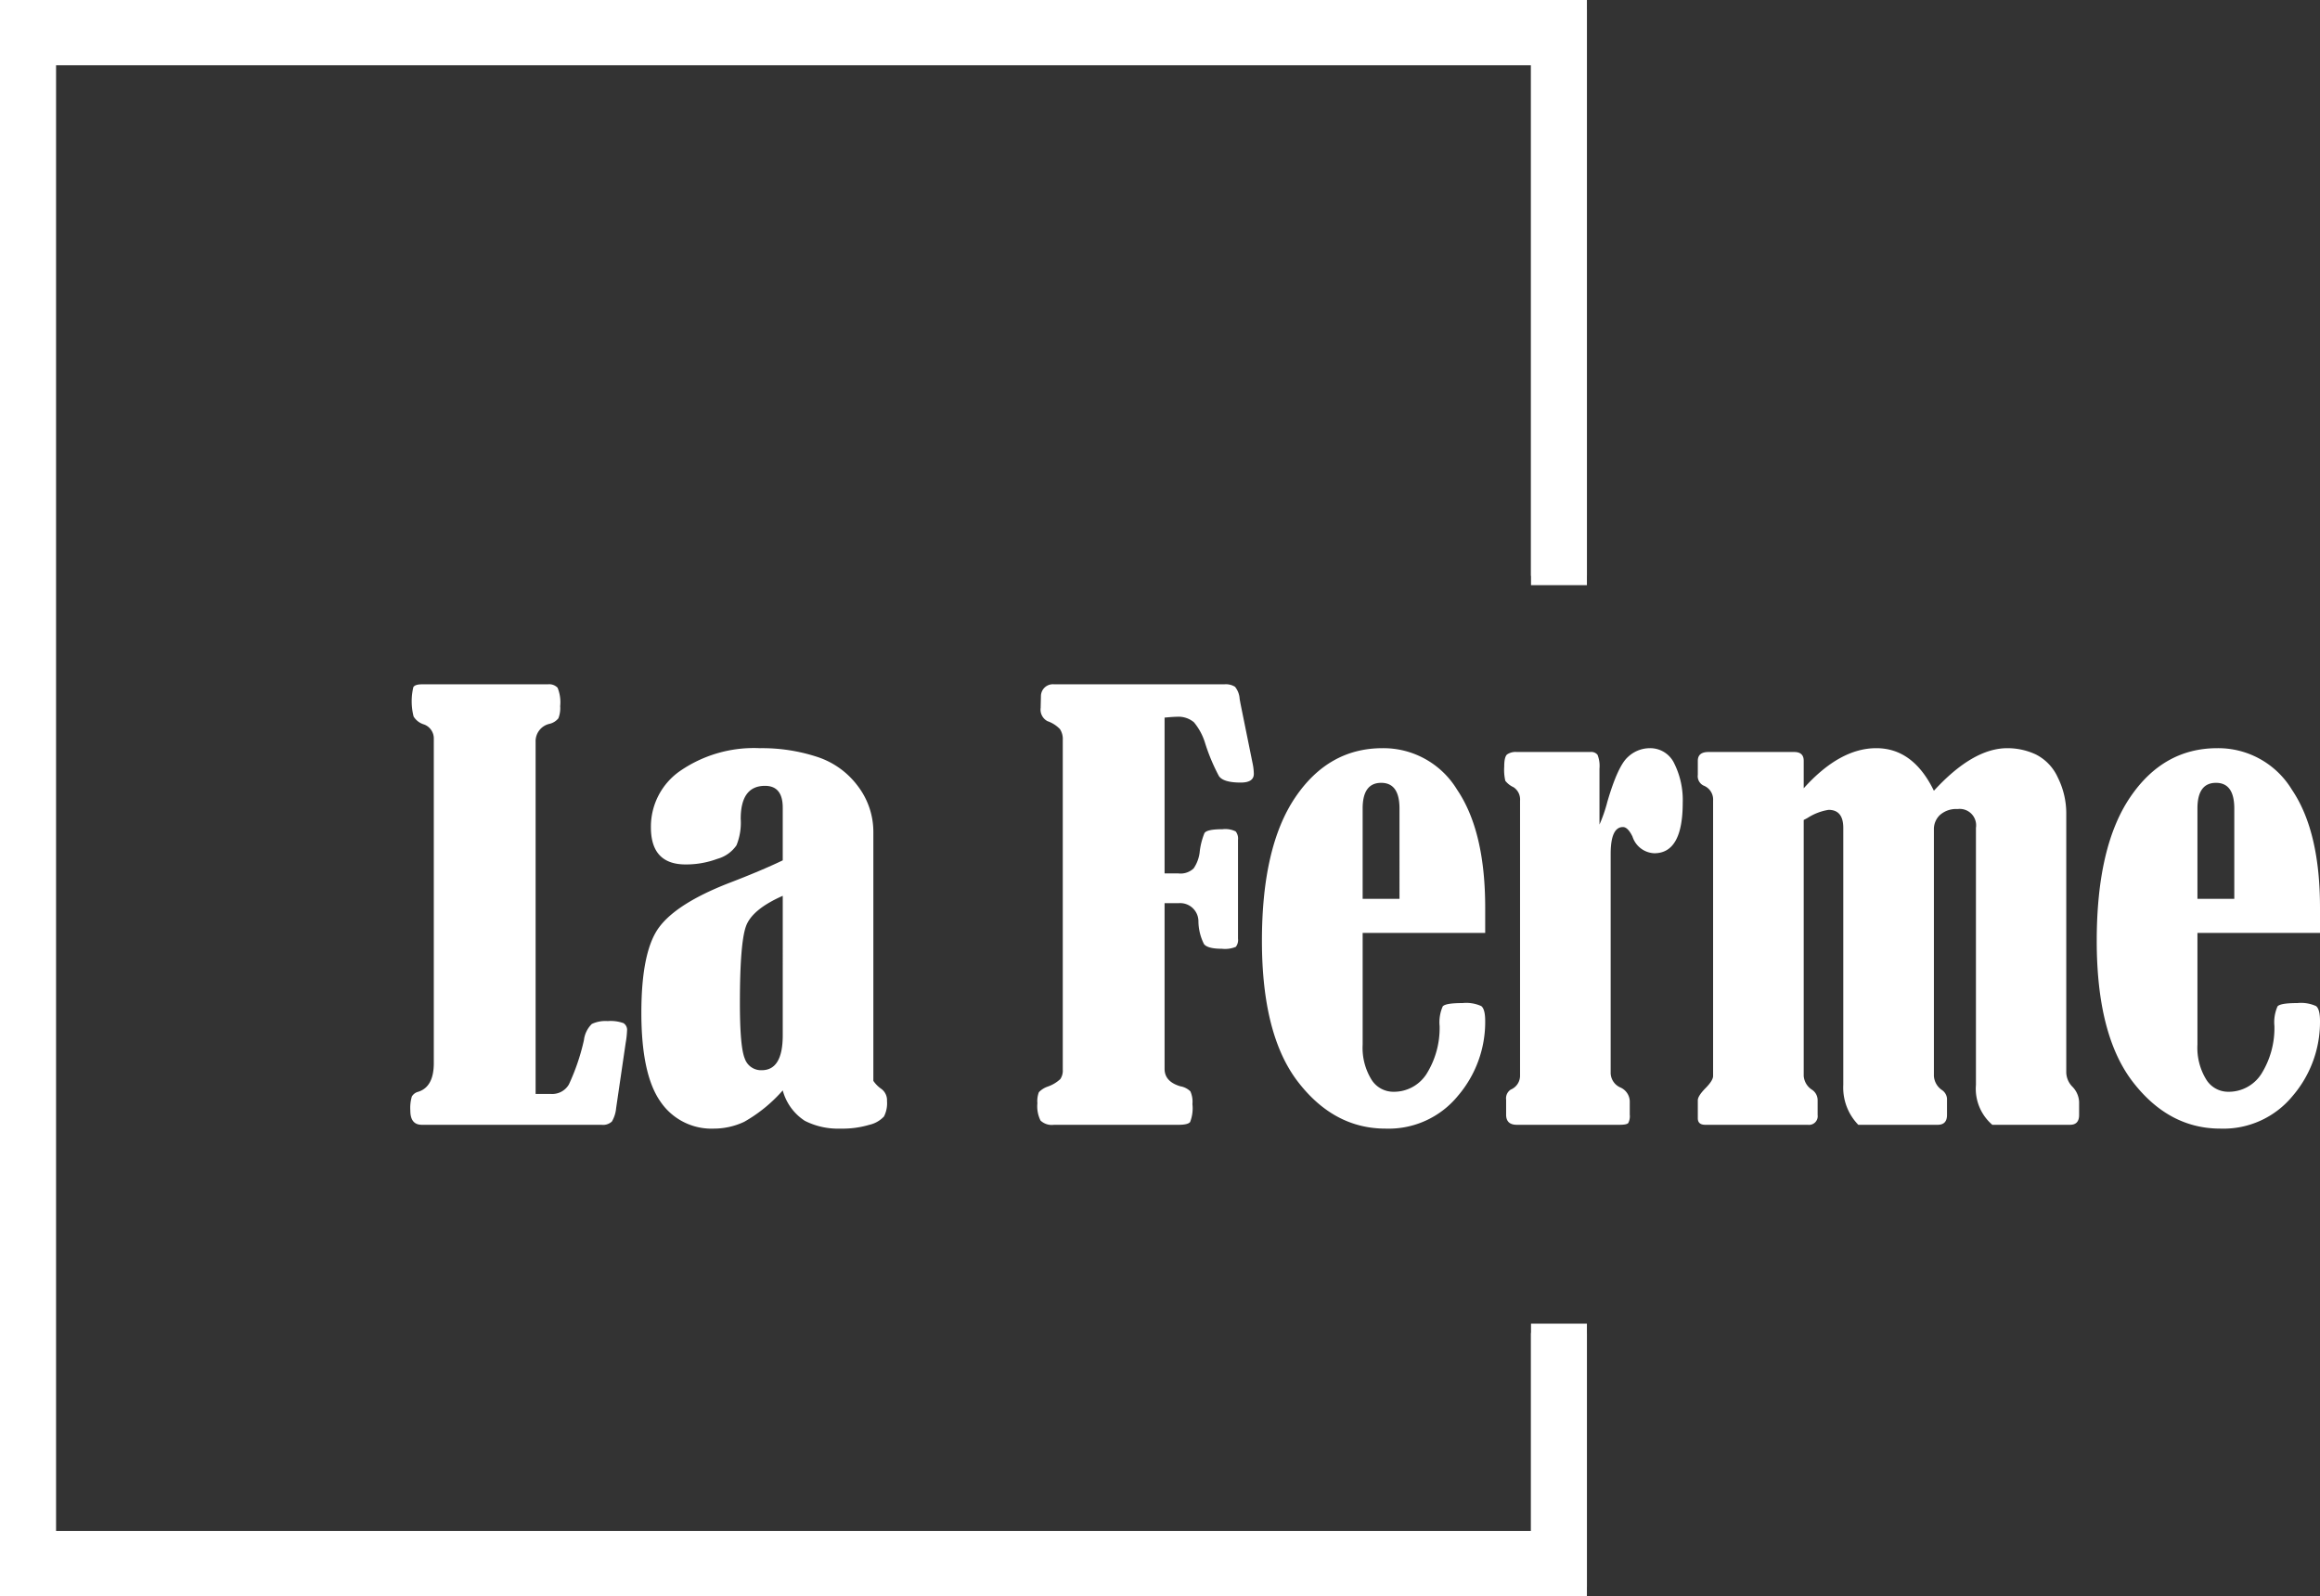<svg xmlns="http://www.w3.org/2000/svg" viewBox="0 0 280.305 192.876"><rect x="0" y="0" width="280.305" height="192.876" fill="#333333" stroke="none"/><defs><style>      .cls-1 {        fill: #fff;      }    </style></defs><g id="Layer_2" data-name="Layer 2"><g id="Layer_1-2" data-name="Layer 1"><g><path class="cls-1" d="M64.713,132.186h1.88a2.324,2.324,0,0,0,2.143-1.154,26.035,26.035,0,0,0,1.814-5.342,3.275,3.275,0,0,1,.956-1.962,3.85,3.85,0,0,1,1.913-.347,4.595,4.595,0,0,1,1.912.248.955.955,0,0,1,.429.907,10.511,10.511,0,0,1-.165,1.483l-1.154,7.882a3.855,3.855,0,0,1-.511,1.616,1.576,1.576,0,0,1-1.27.395H50.962q-1.385,0-1.385-1.715a4.878,4.878,0,0,1,.181-1.698,1.232,1.232,0,0,1,.775-.577q1.88-.593,1.88-3.462V89.284a1.8,1.8,0,0,0-1.187-1.748,2.215,2.215,0,0,1-1.253-.956,7.423,7.423,0,0,1-.033-3.545q.198-.346,1.055-.347H66.197a1.398,1.398,0,0,1,1.171.413,4.64,4.64,0,0,1,.313,2.226,3.372,3.372,0,0,1-.214,1.467,1.962,1.962,0,0,1-1.105.676,2.153,2.153,0,0,0-1.649,2.176Z"></path><path class="cls-1" d="M94.572,103.958v-6.364q0-2.639-2.144-2.638-2.934,0-2.934,3.99a7.247,7.247,0,0,1-.512,3.198,4.14,4.14,0,0,1-2.308,1.633,10.816,10.816,0,0,1-3.842.676q-4.188,0-4.188-4.485a8.191,8.191,0,0,1,3.644-6.892,15.703,15.703,0,0,1,9.514-2.671,21.379,21.379,0,0,1,6.942,1.055,9.947,9.947,0,0,1,4.926,3.558,9.115,9.115,0,0,1,1.85,5.502v30.084a3.72,3.72,0,0,0,.989.988,1.701,1.701,0,0,1,.66,1.451,3.516,3.516,0,0,1-.363,1.863,3.441,3.441,0,0,1-1.764,1.006,11.38,11.38,0,0,1-3.512.462,8.841,8.841,0,0,1-4.287-.94,6.318,6.318,0,0,1-2.671-3.677,17.989,17.989,0,0,1-4.65,3.792,8.617,8.617,0,0,1-3.66.825,7.446,7.446,0,0,1-6.477-3.278q-2.295-3.277-2.295-10.723.003-7.444,2.145-10.328,2.142-2.881,8.375-5.319,3.957-1.515,6.562-2.768m0,4.287q-3.728,1.645-4.452,3.704-.726,2.058-.725,9.269,0,5.301.593,6.7a2.077,2.077,0,0,0,2.045,1.399q2.538,0,2.539-4.214Z"></path><path class="cls-1" d="M140.706,109.135v20.017q0,1.55,1.913,2.11a2.252,2.252,0,0,1,1.203.61,3.036,3.036,0,0,1,.248,1.534,4.598,4.598,0,0,1-.281,2.176q-.28.33-1.368.33H127.35a1.976,1.976,0,0,1-1.632-.511,3.878,3.878,0,0,1-.379-2.095,2.996,2.996,0,0,1,.181-1.335,2.706,2.706,0,0,1,1.072-.676,4.277,4.277,0,0,0,1.517-.907,1.823,1.823,0,0,0,.297-1.137V89.415a2.174,2.174,0,0,0-.346-1.319,3.808,3.808,0,0,0-1.501-.956,1.571,1.571,0,0,1-.824-1.616q0-.132.033-1.451a1.44,1.44,0,0,1,1.582-1.385h20.578a2.084,2.084,0,0,1,1.286.297,2.529,2.529,0,0,1,.56,1.451c.022.131.055.319.099.56l1.484,7.321a6.487,6.487,0,0,1,.132,1.187q0,1.056-1.583,1.056-2.111,0-2.638-.792a23.265,23.265,0,0,1-1.649-3.924,7.205,7.205,0,0,0-1.368-2.572,2.9,2.9,0,0,0-2.094-.66q-.396,0-1.451.099V105.54h1.682a2.289,2.289,0,0,0,1.83-.609,4.393,4.393,0,0,0,.742-2.095,8.612,8.612,0,0,1,.56-2.159q.264-.478,2.177-.479a2.841,2.841,0,0,1,1.599.264,1.405,1.405,0,0,1,.281,1.023v11.937a1.333,1.333,0,0,1-.264.989,3.395,3.395,0,0,1-1.682.231q-1.714,0-2.16-.561a6.269,6.269,0,0,1-.676-2.736,2.204,2.204,0,0,0-2.407-2.21Z"></path><path class="cls-1" d="M164.637,112.73v13.487a7.332,7.332,0,0,0,1.038,4.188,3.11,3.11,0,0,0,2.655,1.517,4.673,4.673,0,0,0,4.007-2.127,10.456,10.456,0,0,0,1.598-5.82,4.743,4.743,0,0,1,.38-2.375q.346-.395,2.39-.395a4.397,4.397,0,0,1,2.26.362q.477.364.478,1.814a13.722,13.722,0,0,1-3.298,9.036,10.807,10.807,0,0,1-8.738,3.957q-6.232,0-10.586-5.655-4.353-5.657-4.353-17.033t4.023-17.329q4.023-5.952,10.553-5.952a10.408,10.408,0,0,1,9.002,5.013q3.396,5.011,3.397,14.245v3.067Zm4.451-4.122V97.693q0-3.1-2.209-3.1-2.243,0-2.242,3.1v10.915Z"></path><path class="cls-1" d="M193.25,99.638a17.775,17.775,0,0,0,.956-2.77q1.254-4.287,2.457-5.375a3.869,3.869,0,0,1,2.655-1.088,3.211,3.211,0,0,1,2.984,1.879A9.912,9.912,0,0,1,203.309,97q0,6.1-3.431,6.1a2.886,2.886,0,0,1-2.637-2.011q-.562-1.155-1.155-1.154-1.484,0-1.484,3.264v26.348a1.952,1.952,0,0,0,1.154,1.847,1.886,1.886,0,0,1,1.154,1.814v1.483a1.776,1.776,0,0,1-.181,1.007q-.181.214-1.038.214h-12.432q-1.287,0-1.287-1.221v-1.813a1.25,1.25,0,0,1,.561-1.22,1.819,1.819,0,0,0,1.121-1.715V96.736a1.761,1.761,0,0,0-.791-1.616,2.655,2.655,0,0,1-.99-.775,5.948,5.948,0,0,1-.132-1.698q0-1.188.346-1.484a1.811,1.811,0,0,1,1.172-.297h8.903a.955.955,0,0,1,.857.347,3.651,3.651,0,0,1,.231,1.665Z"></path><path class="cls-1" d="M233.656,95.549q4.716-5.144,8.871-5.144a8.093,8.093,0,0,1,3.446.758,5.766,5.766,0,0,1,2.654,2.786,9.714,9.714,0,0,1,1.022,4.436v31.229a2.54,2.54,0,0,0,.726,1.681,2.8,2.8,0,0,1,.825,1.847v1.583q0,1.187-1.088,1.187h-9.399a5.737,5.737,0,0,1-1.978-4.814V100.034a1.983,1.983,0,0,0-2.21-2.275,2.963,2.963,0,0,0-2.127.708,2.341,2.341,0,0,0-.742,1.765v29.777a2.223,2.223,0,0,0,.989,1.715,1.37,1.37,0,0,1,.594,1.022v1.979q0,1.187-1.121,1.187h-9.597a6.443,6.443,0,0,1-1.813-4.814V100.034q0-2.176-1.78-2.177a6.599,6.599,0,0,0-2.507.957q-.165.099-.495.263v30.932a2.185,2.185,0,0,0,1.023,1.682,1.509,1.509,0,0,1,.659,1.253v1.781a1.049,1.049,0,0,1-1.187,1.187h-12.399q-.891,0-.89-.792v-2.176q0-.495.89-1.418.957-.956.957-1.515V96.734a1.805,1.805,0,0,0-1.155-1.811,1.258,1.258,0,0,1-.692-1.297V91.931q0-1.065,1.286-1.065h10.354q1.153,0,1.154,1.056v3.33q4.354-4.848,8.772-4.847,4.452,0,6.958,5.144"></path><path class="cls-1" d="M265.498,112.73v13.487a7.324,7.324,0,0,0,1.039,4.188,3.108,3.108,0,0,0,2.654,1.517,4.673,4.673,0,0,0,4.007-2.127,10.448,10.448,0,0,0,1.599-5.82,4.759,4.759,0,0,1,.379-2.375q.346-.395,2.391-.395a4.395,4.395,0,0,1,2.259.362c.318.243.479.847.479,1.814a13.727,13.727,0,0,1-3.298,9.036,10.809,10.809,0,0,1-8.739,3.957q-6.232,0-10.586-5.655-4.353-5.657-4.352-17.033t4.023-17.329q4.021-5.952,10.552-5.952a10.411,10.411,0,0,1,9.003,5.013q3.394,5.011,3.397,14.245v3.067Zm4.452-4.122V97.693q0-3.1-2.21-3.1-2.243,0-2.242,3.1v10.915Z"></path><polygon class="cls-1" points="191.732 192.876 0 192.876 0 1.126 191.732 1.126 191.732 70.707 184.978 70.707 184.978 7.88 6.754 7.88 6.754 186.122 184.978 186.122 184.978 161.068 191.732 161.068 191.732 192.876"></polygon><polygon class="cls-1" points="191.732 191.75 0 191.75 0 0 191.732 0 191.732 69.582 184.978 69.582 184.978 6.754 6.754 6.754 6.754 184.996 184.978 184.996 184.978 159.942 191.732 159.942 191.732 191.75"></polygon></g></g></g></svg>